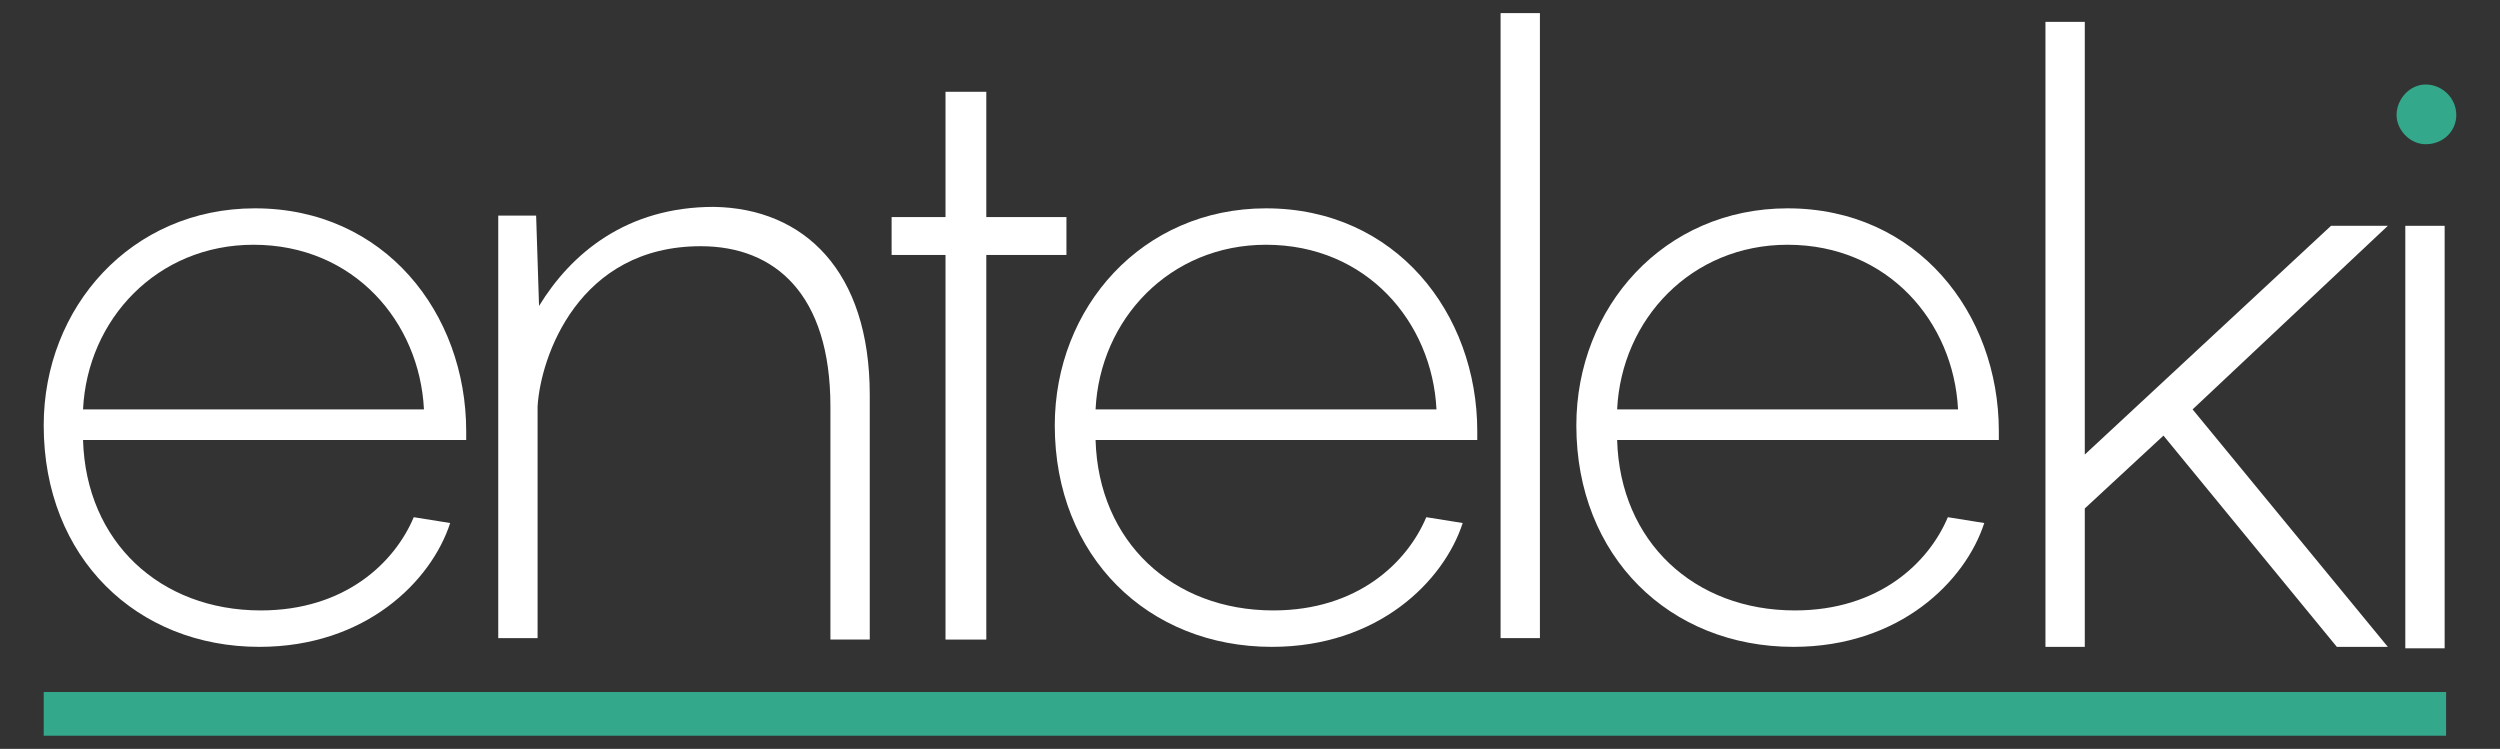 <?xml version="1.0" encoding="utf-8"?>
<!-- Generator: Adobe Illustrator 25.2.3, SVG Export Plug-In . SVG Version: 6.00 Build 0)  -->
<svg version="1.1" id="Layer_1" xmlns="http://www.w3.org/2000/svg" xmlns:xlink="http://www.w3.org/1999/xlink" x="0px" y="0px"
	 viewBox="0 0 171.6 51.4" style="enable-background:new 0 0 171.6 51.4;" xml:space="preserve">
<rect x="0" y="0" width="171.6" height="51.4" fill="#333333" stroke="none"/>
<style type="text/css">
	.st0{fill:#FFFFFF;}
	.st1{fill:#33A88B;}
	.st2{fill:none;}
	.st3{fill:#28A889;}
</style>
<g>
	<g>
		<path class="st0" d="M32,30.2H5.7c0.2,7,5.3,11.7,12.2,11.7c5.8,0,9.2-3.3,10.5-6.4l2.5,0.4c-1.3,4-5.8,8.5-13.1,8.5
			C9.4,44.4,3,38.3,3,29.2c0-8.1,6-14.9,14.5-14.9c8.9,0,14.5,7.2,14.5,15.3V30.2z M5.7,28.1h23.4c-0.3-6-4.8-11.3-11.7-11.3
			C10.8,16.8,6,21.9,5.7,28.1"/>
		<path class="st0" d="M59.7,27.1v16.8h-2.7V27.9c0-7.7-3.8-11-8.9-11c-8.4,0-11,7.6-11.2,11v15.9h-2.7v-29h2.6l0.2,6.2
			c2.2-3.6,6-6.8,12-6.8C55.2,14.3,59.7,18.6,59.7,27.1"/>
		<polygon class="st0" points="73.2,17.5 67.7,17.5 67.7,43.9 64.9,43.9 64.9,17.5 61.2,17.5 61.2,14.9 64.9,14.9 64.9,6.3 
			67.7,6.3 67.7,14.9 73.2,14.9 		"/>
		<path class="st0" d="M101.5,30.2H75.2c0.2,7,5.3,11.7,12.2,11.7c5.8,0,9.2-3.3,10.5-6.4l2.5,0.4c-1.3,4-5.8,8.5-13.1,8.5
			c-8.5,0-14.9-6.2-14.9-15.2c0-8.1,6-14.9,14.5-14.9c8.9,0,14.5,7.2,14.5,15.3V30.2z M75.2,28.1h23.4c-0.3-6-4.8-11.3-11.7-11.3
			C80.3,16.8,75.5,21.9,75.2,28.1"/>
		<rect x="103" y="0.9" class="st0" width="2.7" height="42.9"/>
		<path class="st0" d="M137.2,30.2H111c0.2,7,5.3,11.7,12.2,11.7c5.8,0,9.2-3.3,10.5-6.4l2.5,0.4c-1.3,4-5.8,8.5-13.1,8.5
			c-8.5,0-14.9-6.2-14.9-15.2c0-8.1,6-14.9,14.5-14.9c8.9,0,14.5,7.2,14.5,15.3V30.2z M111,28.1h23.4c-0.3-6-4.8-11.3-11.7-11.3
			C116.1,16.8,111.3,21.9,111,28.1"/>
		<polygon class="st0" points="150.5,28.1 163.9,44.4 160.4,44.4 148.5,29.9 143.1,34.9 143.1,44.4 140.4,44.4 140.4,1.5 143.1,1.5 
			143.1,31.2 160,15.5 163.9,15.5 		"/>
		<path class="st1" d="M164.5,7.9c0-1.1,0.9-2.1,2-2.1c1.1,0,2.1,0.9,2.1,2.1c0,1.1-0.9,2-2.1,2C165.4,9.9,164.5,8.9,164.5,7.9"/>
		<rect x="165.1" y="15.5" class="st0" width="2.7" height="29"/>
	</g>
	<rect x="3" y="47.5" class="st1" width="164.9" height="3"/>
</g>
</svg>
